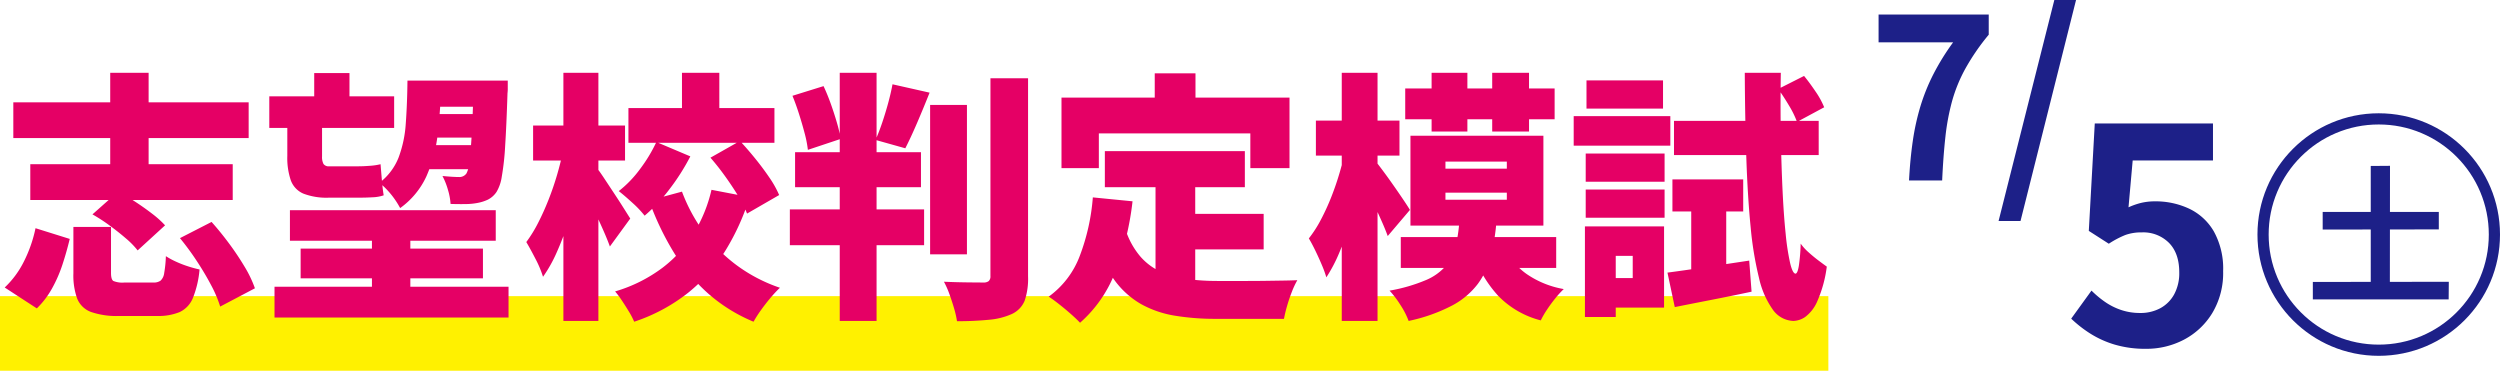 <svg xmlns="http://www.w3.org/2000/svg" width="670" height="99.36" viewBox="0 0 670 99.36">
  <g id="ic01" transform="translate(9360 4043.36)">
    <path id="パス_585599" data-name="パス 585599" d="M-46.38,0q.3-5.76,1.02-10.65a63.806,63.806,0,0,1,2.04-9.24,52.746,52.746,0,0,1,3.45-8.55,63.8,63.8,0,0,1,5.31-8.58H-54.54v-7.44h29.52v5.4a59.424,59.424,0,0,0-6.21,9,40.9,40.9,0,0,0-3.6,8.76,61.089,61.089,0,0,0-1.8,9.6Q-37.2-6.54-37.5,0Zm24,10.86L-7.44-48.36h5.82L-16.5,10.86Z" transform="translate(-8802 -3995)" fill="#1d2088"/>
    <path id="パス_585600" data-name="パス 585600" d="M22.16,1.12A28.859,28.859,0,0,1,13.76,0,26.383,26.383,0,0,1,7.2-2.96a32.727,32.727,0,0,1-5.12-4l5.44-7.52a26.508,26.508,0,0,0,3.64,3.04,17.242,17.242,0,0,0,4.32,2.16,15.723,15.723,0,0,0,5.08.8,11.145,11.145,0,0,0,5.4-1.28,9.25,9.25,0,0,0,3.72-3.72,11.906,11.906,0,0,0,1.36-5.88q0-5.12-2.76-7.92a9.714,9.714,0,0,0-7.24-2.8,12.714,12.714,0,0,0-4.4.68,24.774,24.774,0,0,0-4.48,2.36L6.8-30.48l1.6-28.8H40.08v9.92H18.56L17.44-36.8A18.919,18.919,0,0,1,20.88-38a15.883,15.883,0,0,1,3.68-.4,21.126,21.126,0,0,1,9.12,1.96,15.134,15.134,0,0,1,6.64,6.12A20.536,20.536,0,0,1,42.8-19.68,20.81,20.81,0,0,1,39.88-8.44a19.46,19.46,0,0,1-7.6,7.12A21.565,21.565,0,0,1,22.16,1.12Z" transform="translate(-8807 -3951)" fill="#1d2088"/>
    <g id="パス_585601" data-name="パス 585601" transform="translate(-8755 -4013)" fill="none">
      <path d="M32.5,0A32.5,32.5,0,1,1,0,32.5,32.5,32.5,0,0,1,32.5,0Z" stroke="none"/>
      <path d="M 32.5 3 C 28.516 3 24.653 3.78 21.018 5.317 C 17.506 6.803 14.351 8.93 11.64 11.64 C 8.93 14.351 6.803 17.506 5.317 21.018 C 3.78 24.653 3 28.516 3 32.5 C 3 36.484 3.78 40.347 5.317 43.982 C 6.803 47.494 8.93 50.649 11.64 53.36 C 14.351 56.07 17.506 58.197 21.018 59.683 C 24.653 61.22 28.516 62 32.5 62 C 36.484 62 40.347 61.22 43.982 59.683 C 47.494 58.197 50.649 56.07 53.36 53.36 C 56.07 50.649 58.197 47.494 59.683 43.982 C 61.22 40.347 62 36.484 62 32.5 C 62 28.516 61.22 24.653 59.683 21.018 C 58.197 17.506 56.07 14.351 53.36 11.64 C 50.649 8.93 47.494 6.803 43.982 5.317 C 40.347 3.78 36.484 3 32.5 3 M 32.5 0 C 50.449 0 65 14.551 65 32.5 C 65 50.449 50.449 65 32.5 65 C 14.551 65 0 50.449 0 32.5 C 0 14.551 14.551 0 32.5 0 Z" stroke="none" fill="#1d2088"/>
    </g>
    <path id="パス_585602" data-name="パス 585602" d="M-15.52-21.56H15.6v4.68l-31.12.04ZM-18.16-2.8l36.44-.04-.04,4.72h-36.4ZM-2.64-33.88l5.16-.04L2.48.36-2.64.4Z" transform="translate(-8722 -3965)" fill="#1d2088"/>
    <path id="パス_585603" data-name="パス 585603" d="M0,0H490V20H0Z" transform="translate(-9360 -3964)" fill="#fff100"/>
    <path id="パス_585604" data-name="パス 585604" d="M3.57,29.06H66.64v9.59H3.57ZM8.12,45.65H62.37v9.59H8.12Zm21.42-24.5H39.83V52.37H29.54Zm-9.87,41.3H29.75V74.77q0,1.75.63,2.17a6.352,6.352,0,0,0,2.94.42h7.77a3.212,3.212,0,0,0,1.925-.49A3.293,3.293,0,0,0,44,74.84a31.857,31.857,0,0,0,.455-4.55,20.137,20.137,0,0,0,2.625,1.435A28.12,28.12,0,0,0,50.4,73.02a31.765,31.765,0,0,0,3.08.84A26.614,26.614,0,0,1,51.7,81.49a7.132,7.132,0,0,1-3.535,3.78A15.082,15.082,0,0,1,42,86.32H31.99a21,21,0,0,1-7.63-1.085,6.37,6.37,0,0,1-3.675-3.57A18.291,18.291,0,0,1,19.67,74.91Zm5.11-3.36L31.64,53a52.693,52.693,0,0,1,4.585,2.695q2.415,1.575,4.55,3.22A26.5,26.5,0,0,1,44.24,62.03l-7.35,6.72a22.177,22.177,0,0,0-3.15-3.22q-2.03-1.75-4.375-3.465A46.021,46.021,0,0,0,24.78,59.09Zm23.45,6.37,8.47-4.34q2.38,2.66,4.69,5.775a74.264,74.264,0,0,1,4.165,6.23A31.209,31.209,0,0,1,68.32,78.9l-9.31,4.9a32.412,32.412,0,0,0-2.45-5.775q-1.68-3.185-3.85-6.475A70.913,70.913,0,0,0,48.23,65.46ZM9.52,62.8l9.17,2.87q-.84,3.5-1.96,6.9a36.692,36.692,0,0,1-2.8,6.4,22.944,22.944,0,0,1-4.06,5.32l-8.61-5.6a24.688,24.688,0,0,0,5.18-7.035A35.874,35.874,0,0,0,9.52,62.8ZM77.7,57.97h55.16v8.19H77.7ZM72.17,27.45h33.46v8.47H72.17Zm39.62-4.2h17.99v7H111.79Zm1.33,8.96h17.36v6.3H113.12Zm0,8.33h17.36v6.44H113.12ZM80.57,68.26h48.86v7.98H80.57Zm-7,10.22h62.72v8.26H73.57ZM99.68,62.1h10.29V83.87H99.68ZM84.21,21.22h9.45v9.8H84.21ZM77,32.35h9.31v11.2a4.048,4.048,0,0,0,.385,2.03,1.706,1.706,0,0,0,1.575.63h7.77q1.4,0,3.15-.14a16.342,16.342,0,0,0,2.8-.42q.14,1.75.35,4.235t.49,4.1a10.235,10.235,0,0,1-2.94.525q-1.82.105-3.64.105H88.2a17.355,17.355,0,0,1-6.895-1.085,6.18,6.18,0,0,1-3.36-3.535A18.718,18.718,0,0,1,77,43.41Zm49.91-9.1h9.17v2.065a9.551,9.551,0,0,1-.07,1.3q-.28,8.75-.63,14.14a69.711,69.711,0,0,1-.91,8.26,11.115,11.115,0,0,1-1.4,4.06,6.13,6.13,0,0,1-2.31,2.065,11.329,11.329,0,0,1-2.73.875,17.46,17.46,0,0,1-3.22.315q-1.89.035-4.06-.035a16.408,16.408,0,0,0-.7-3.78,18.613,18.613,0,0,0-1.47-3.71q1.4.14,2.59.21t1.89.07a2.271,2.271,0,0,0,1.96-.98,8.186,8.186,0,0,0,.8-3.115q.315-2.415.6-7.28t.49-12.915Zm-17.71,0h9.03a141.841,141.841,0,0,1-.91,14.21A38.622,38.622,0,0,1,114.275,48.9a21.546,21.546,0,0,1-7.035,8.505,22.708,22.708,0,0,0-5.53-6.79,15.775,15.775,0,0,0,5.11-6.755,31.526,31.526,0,0,0,1.925-9.1Q109.13,29.62,109.2,23.25Zm59.22,7.35h39.13v9.31H168.42Zm14.35-9.45h10.01V34.73H182.77ZM175.91,39.7l9.1,3.85a58.41,58.41,0,0,1-5.635,8.855,44.028,44.028,0,0,1-6.615,7.035,27.245,27.245,0,0,0-3.22-3.4q-2.1-1.925-3.71-3.185a30.081,30.081,0,0,0,5.705-5.915A40.457,40.457,0,0,0,175.91,39.7Zm14.49,4.2,7.91-4.48q2.03,2.17,4.1,4.725t3.78,5.075a27.127,27.127,0,0,1,2.625,4.69l-8.61,4.97a27.352,27.352,0,0,0-2.345-4.69q-1.575-2.59-3.535-5.32T190.4,43.9ZM182.77,53a45.144,45.144,0,0,0,5.845,10.85,41.581,41.581,0,0,0,8.785,8.855,42.244,42.244,0,0,0,11.62,6.055,32.413,32.413,0,0,0-2.485,2.66q-1.365,1.61-2.59,3.325a31.951,31.951,0,0,0-1.995,3.115,43.57,43.57,0,0,1-12.285-7.665,49.163,49.163,0,0,1-9.135-10.99,74.92,74.92,0,0,1-6.58-13.825Zm7.91-.49,10.22,1.96a62.61,62.61,0,0,1-6.37,14.14,44.837,44.837,0,0,1-10.01,11.41,47.113,47.113,0,0,1-14.56,7.84,20.177,20.177,0,0,0-1.4-2.695q-.91-1.505-1.89-2.975a25.767,25.767,0,0,0-1.82-2.45,39.767,39.767,0,0,0,12.74-6.37,34.05,34.05,0,0,0,8.47-9.415A39.05,39.05,0,0,0,190.68,52.51ZM142.87,35.29h24.64v9.38H142.87Zm8.12-14.14h9.38v66.5h-9.38Zm-.07,20.79,5.6,1.96q-.7,4.2-1.785,8.68t-2.485,8.75a81.987,81.987,0,0,1-3.08,8.015,37.205,37.205,0,0,1-3.64,6.475,28.751,28.751,0,0,0-1.995-4.76q-1.365-2.66-2.485-4.55a35.853,35.853,0,0,0,3.185-5.18q1.505-2.94,2.8-6.23t2.275-6.65Q150.29,45.09,150.92,41.94Zm9.17,4.9q.63.77,1.855,2.625l2.66,4.025q1.435,2.17,2.625,4.06t1.68,2.66l-5.46,7.49q-.63-1.75-1.61-3.99t-2.1-4.62q-1.12-2.38-2.17-4.445t-1.82-3.535ZM265.44,22.62h10.08V75.68a18.352,18.352,0,0,1-.91,6.545,6.771,6.771,0,0,1-3.36,3.535,18.6,18.6,0,0,1-6.2,1.575,84.751,84.751,0,0,1-8.575.385,25.071,25.071,0,0,0-.77-3.4q-.56-1.925-1.26-3.85a23.861,23.861,0,0,0-1.47-3.325q3.29.14,6.37.175t4.2.035a2.2,2.2,0,0,0,1.435-.385,1.715,1.715,0,0,0,.455-1.365ZM213.08,42.43h33.74v9.38H213.08Zm-1.4,15.33h35.98v9.59H211.68Zm.7-30.45,8.33-2.59q1.05,2.24,1.96,4.795t1.61,4.97a43.113,43.113,0,0,1,1.05,4.375l-8.82,2.94a30.6,30.6,0,0,0-.875-4.48q-.665-2.52-1.5-5.145T212.38,27.31Zm12.67-6.16h9.87v66.5h-9.87Zm24.22,8.61h9.87V69.8h-9.87Zm-10.08-5.53,9.94,2.24q-1.61,4.06-3.325,8.05t-3.185,6.86l-7.98-2.24q.91-2.03,1.785-4.62t1.61-5.285Q238.77,26.54,239.19,24.23ZM296.1,42.15h37.52v9.66H296.1ZM315,58.95h23.66v9.52H315Zm-5.32-10.99h10.64v32.9L309.68,79.6Zm-16.8,6.58,10.64,1.05a75.367,75.367,0,0,1-4.69,19.075,34.474,34.474,0,0,1-9.38,13.475q-.84-.91-2.38-2.275t-3.185-2.66q-1.645-1.3-2.835-2.065a23.7,23.7,0,0,0,8.33-10.92A56.075,56.075,0,0,0,292.88,54.54Zm8.75,8.61a21.174,21.174,0,0,0,3.99,7.245,16.1,16.1,0,0,0,5.67,4.165,25.794,25.794,0,0,0,7.035,1.89,63.517,63.517,0,0,0,8.085.49h7.8q2.415,0,4.9-.035t4.725-.07q2.24-.035,3.85-.105a22.339,22.339,0,0,0-1.435,3.045q-.735,1.855-1.3,3.815t-.84,3.5H325.85a66.352,66.352,0,0,1-10.955-.84,27.917,27.917,0,0,1-9.03-3.08,22.978,22.978,0,0,1-7.175-6.44,38.413,38.413,0,0,1-5.39-10.92Zm7.84-41.86h10.92V34.87H309.47ZM284.48,27.8h61.11V46.7h-10.5V37.39h-40.6V46.7H284.48Zm92.12-2.45h40.04v8.26H376.6Zm-1.19,39.83h41.65v8.26H375.41Zm8.26-44.03h9.59V36.9h-9.59Zm16.24,0h9.87V36.9h-9.87ZM387.38,53.28v1.89h16.45V53.28Zm0-8.33v1.89h16.45V44.95ZM378,38.02h35.63V62.1H378Zm13.09,23.17h9.94a55.341,55.341,0,0,1-1.47,9.065,21.652,21.652,0,0,1-3.465,7.42,20.871,20.871,0,0,1-6.86,5.81A45.13,45.13,0,0,1,377.51,87.65a20.886,20.886,0,0,0-2.17-4.235,25.747,25.747,0,0,0-2.94-3.885,44.539,44.539,0,0,0,9.765-2.835,14.5,14.5,0,0,0,5.425-3.92,13.1,13.1,0,0,0,2.52-5.145A40.731,40.731,0,0,0,391.09,61.19Zm12.25,6.93a17.516,17.516,0,0,0,5.81,6.965,25.057,25.057,0,0,0,9.94,4.025,24.156,24.156,0,0,0-2.24,2.45q-1.19,1.47-2.24,3.045a23.313,23.313,0,0,0-1.68,2.9,24.3,24.3,0,0,1-11.375-6.545A32.506,32.506,0,0,1,394.87,69.8ZM352.66,33.96h22.4v9.38h-22.4Zm6.93-12.81h9.59v66.5h-9.59Zm1.12,20.02,5.25,2.17q-.7,4.41-1.75,9t-2.38,8.96a80.767,80.767,0,0,1-2.94,8.155,40.05,40.05,0,0,1-3.43,6.51,29.221,29.221,0,0,0-1.225-3.36q-.8-1.89-1.715-3.78t-1.75-3.29a31.991,31.991,0,0,0,3.22-5.005,60.625,60.625,0,0,0,2.835-6.195q1.295-3.29,2.275-6.685T360.71,41.17Zm7.98,3.71q.63.77,1.96,2.555t2.8,3.885q1.47,2.1,2.695,3.92t1.715,2.66l-5.95,7q-.63-1.75-1.61-3.955t-2.065-4.515q-1.085-2.31-2.17-4.375T364.14,48.52ZM446.88,74.7q4.27-.56,10.08-1.435t11.83-1.785l.63,8.33q-5.25,1.12-10.64,2.17t-9.94,1.96Zm1.33-24.99h18.97v8.61H448.21Zm.42-15.68h38.78V43.2H448.63Zm27.93-8.54,6.93-3.5q1.54,1.89,3.115,4.235a21.694,21.694,0,0,1,2.275,4.165l-7.28,3.92a24.562,24.562,0,0,0-2.1-4.3Q478.03,27.52,476.56,25.49ZM453.25,53.07h9.38V76.24l-9.38,1.61ZM467.6,21.15h9.66q-.14,8.68,0,16.625t.455,14.7q.315,6.755.84,11.795a65.048,65.048,0,0,0,1.19,7.84q.665,2.8,1.435,2.87.56,0,.91-2.1a49.489,49.489,0,0,0,.49-5.95,13.586,13.586,0,0,0,2.135,2.345q1.365,1.225,2.765,2.275t2.1,1.54a33.5,33.5,0,0,1-2.555,9.31,10.256,10.256,0,0,1-3.255,4.2,5.925,5.925,0,0,1-3.08,1.05,7.023,7.023,0,0,1-5.565-3.01,23.6,23.6,0,0,1-3.71-8.5,92.324,92.324,0,0,1-2.24-13.615q-.8-8.05-1.155-18.445T467.6,21.15ZM424.97,42.78h21.14v7.56H424.97Zm.21-19.6h20.51v7.56H425.18Zm-.21,29.26h21.14V60H424.97Zm-3.22-19.67h25.9v7.91h-25.9Zm7.56,29.54h16.66V84.08H429.31V76.17h8.26V70.22h-8.26Zm-4.55,0h8.26V86.6h-8.26Z" transform="translate(-9360 -4045)" fill="#e50065"/>
  </g>
</svg>
